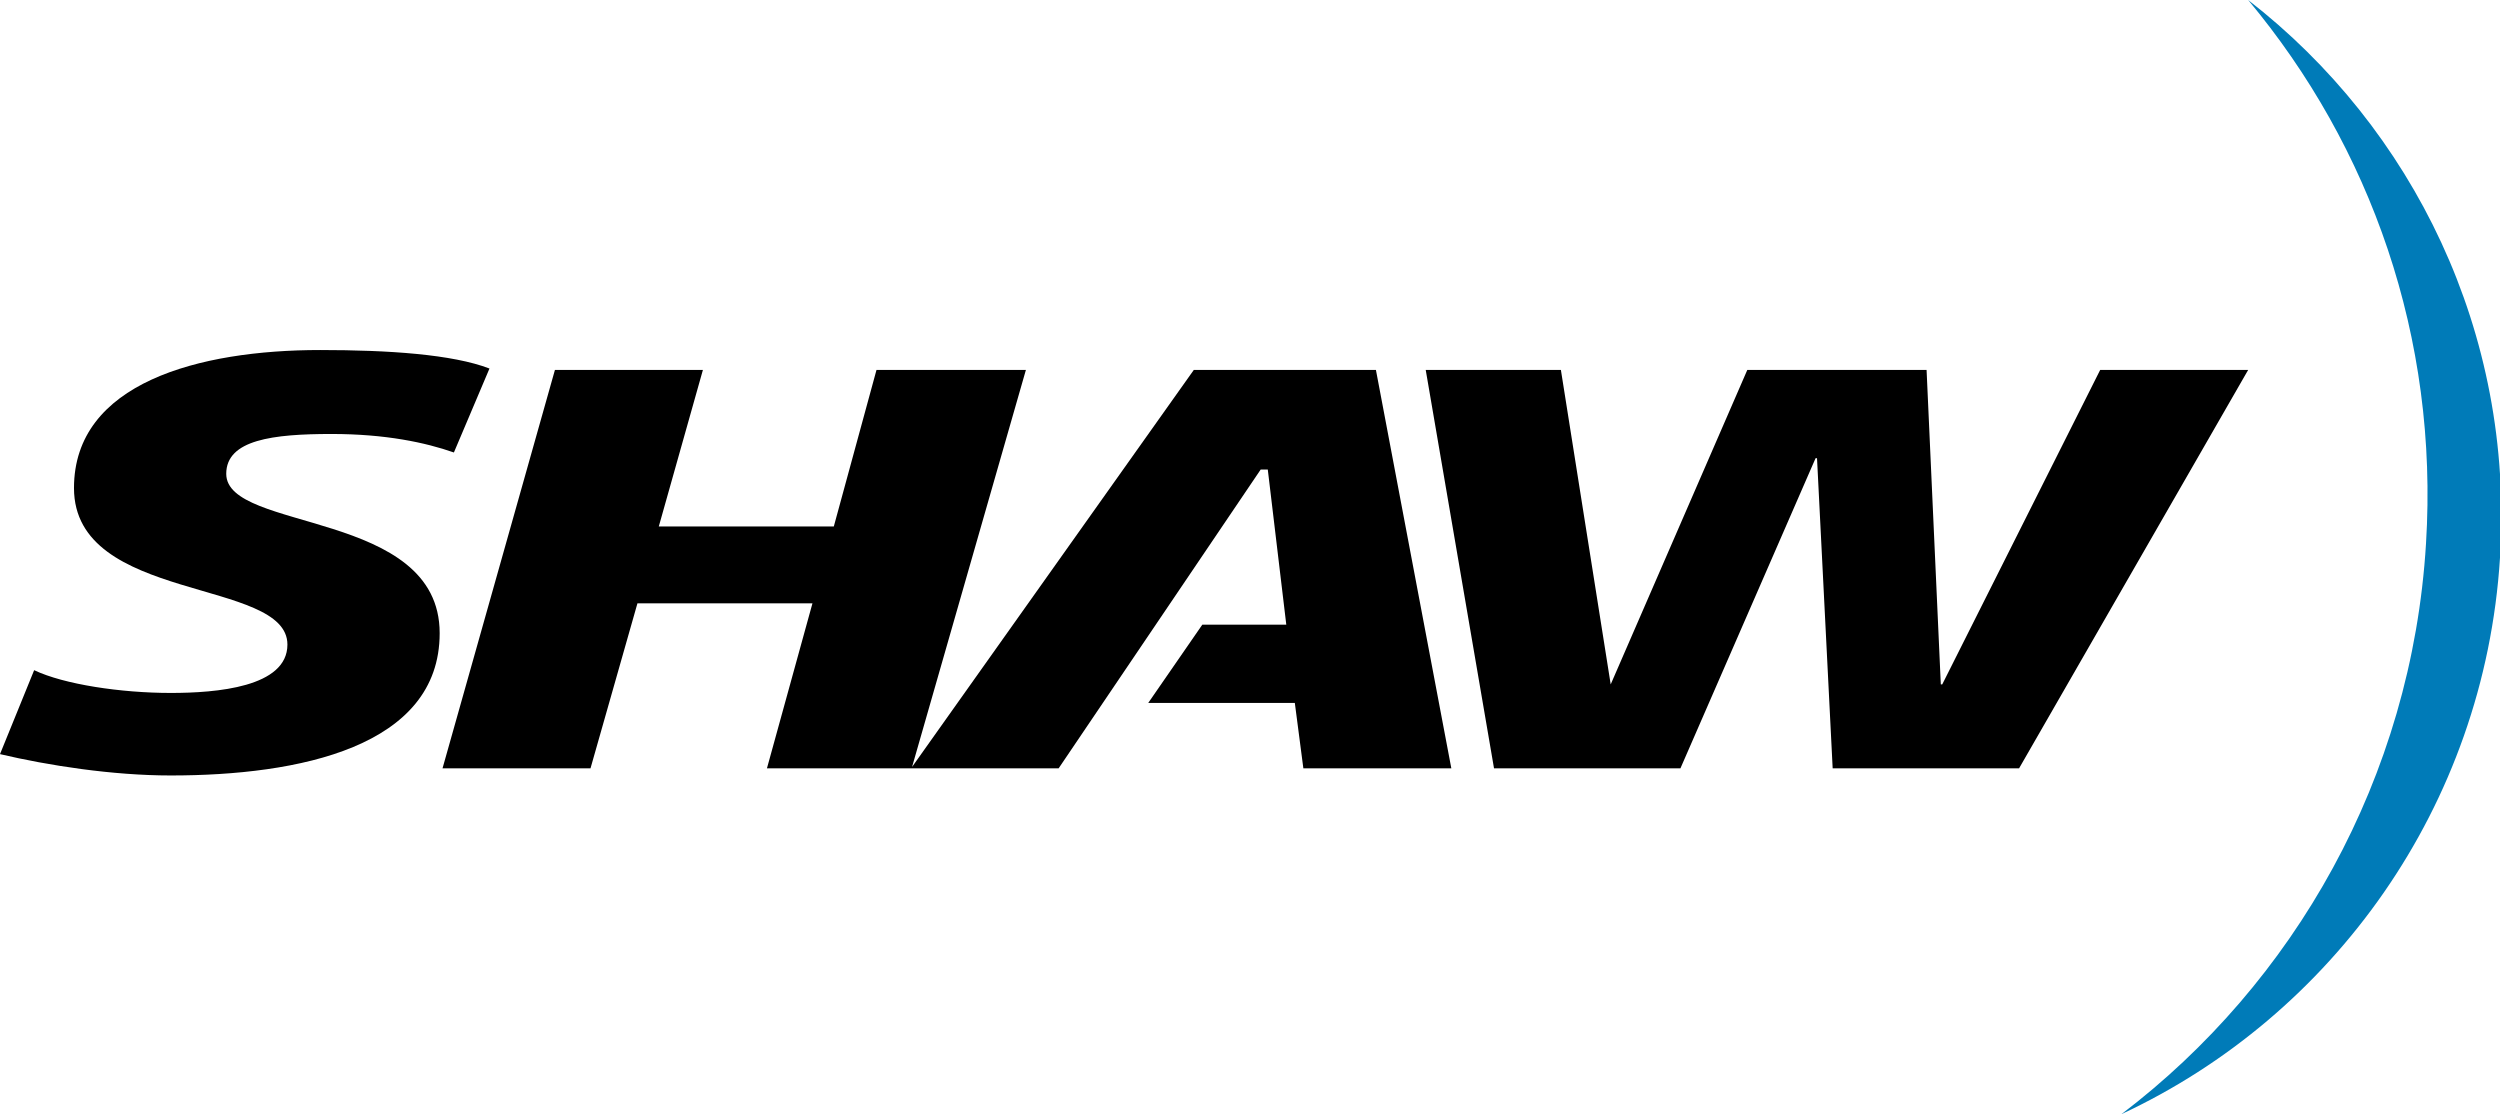 <?xml version="1.0" encoding="utf-8"?>
<!-- Generator: Adobe Illustrator 23.1.0, SVG Export Plug-In . SVG Version: 6.00 Build 0)  -->
<svg version="1.1" id="Layer_1" xmlns="http://www.w3.org/2000/svg" xmlns:xlink="http://www.w3.org/1999/xlink" x="0px" y="0px"
	 viewBox="0 0 175.7 78.3" style="enable-background:new 0 0 175.7 78.3;" xml:space="preserve">
<style type="text/css">
	.st0{fill-rule:evenodd;clip-rule:evenodd;}
	.st1{fill-rule:evenodd;clip-rule:evenodd;fill:#007BB8;}
</style>
<path class="st0" d="M31.9,31.8c-2-0.7-4.8-1.3-8.6-1.3c-4.1,0-7.4,0.4-7.4,2.8c0,4.1,15,2.5,15,11.2c0,8-9.9,10-18.9,10
	c-4.1,0-8.6-0.7-12-1.5l2.4-5.9c2.1,1,6.1,1.6,9.6,1.6c3.2,0,8.2-0.4,8.2-3.4c0-4.7-15-2.9-15-11c0-7.4,8.8-9.7,17.3-9.7
	c4.8,0,9.3,0.3,11.9,1.3L31.9,31.8L31.9,31.8z"/>
<polygon class="st0" points="127.6,32.2 127.7,32.2 128.8,54 141.9,54 158,26 147.6,26 136.5,48.1 136.4,48.1 135.4,26 122.8,26 
	113.2,48.1 113.2,48.1 109.7,26 100.2,26 105,54 118.1,54 "/>
<polygon class="st0" points="44.8,42.4 57.1,42.4 53.9,54 74.4,54 88.6,33 89.1,33 90.4,43.9 84.5,43.9 80.7,49.4 91,49.4 91.6,54 
	102,54 96.7,26 83.9,26 64.1,53.9 72.1,26 61.6,26 58.6,37 46.3,37 49.4,26 39,26 31.1,54 41.5,54 "/>
<path class="st1" d="M175.7,39.2c1-15.8-6.1-30.2-17.7-39.2c8.6,10.3,13.4,23.7,12.5,38.2c-1,16.5-9.3,30.9-21.4,40.1
	C163.9,71.4,174.6,56.7,175.7,39.2L175.7,39.2z"/>
</svg>
